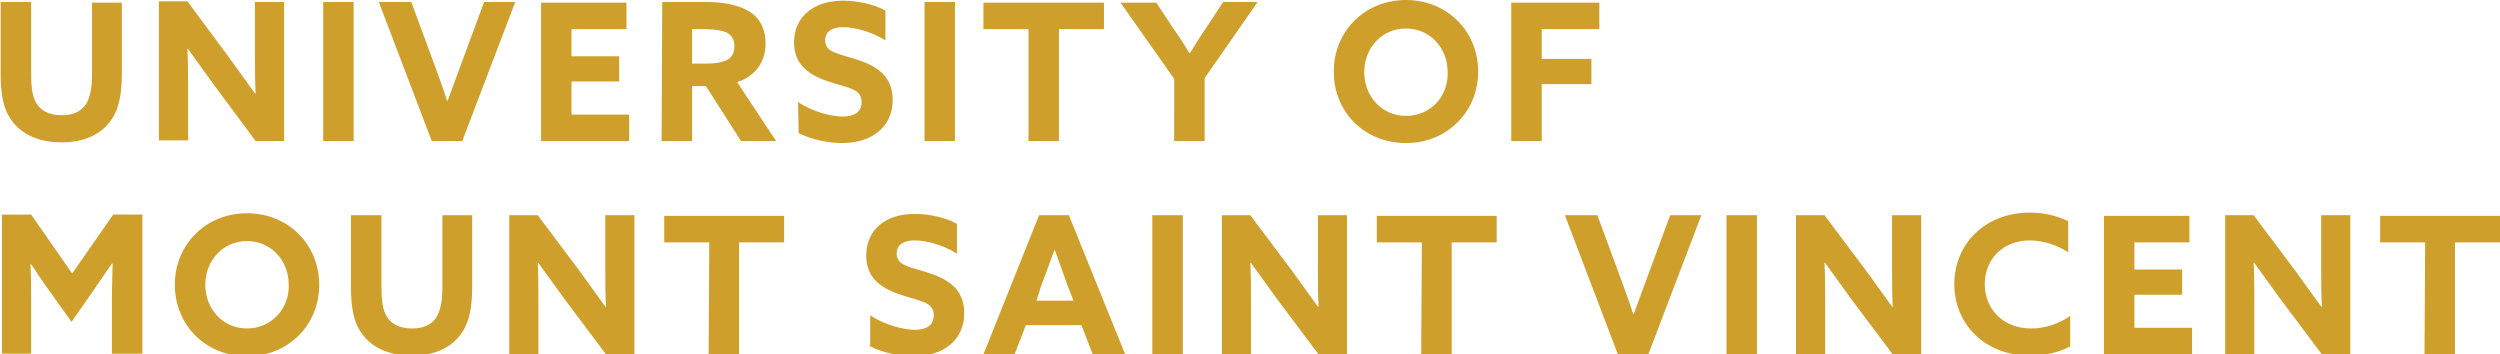 <svg xmlns="http://www.w3.org/2000/svg" xmlns:xlink="http://www.w3.org/1999/xlink" id="Layer_1" x="0px" y="0px" viewBox="0 0 377.5 53.5" style="enable-background:new 0 0 377.5 53.5;" xml:space="preserve"><style type="text/css">	.st0{clip-path:url(#SVGID_00000094615485458575583640000007394416856739406984_);fill:#CE9F2B;}	.st1{clip-path:url(#SVGID_00000029724250413604687660000007978616565703817643_);fill:#CE9F2B;}</style><g>	<g>		<defs>			<rect id="SVGID_1_" y="0.1" width="377.5" height="53.7"></rect>		</defs>		<clipPath id="SVGID_00000168117358467648342620000017731975450154975616_">			<use xlink:href="#SVGID_1_" style="overflow:visible;"></use>		</clipPath>		<path style="clip-path:url(#SVGID_00000168117358467648342620000017731975450154975616_);fill:#CE9F2B;" d="M366.1,53.5h4.6V36.6   h6.8v-4h-18.1v4h6.8L366.1,53.5L366.1,53.5z M350.6,53.5h4.3v-21h-4.4v7.8c0,2,0,4.1,0.1,6h-0.1c-1.3-1.8-2.6-3.6-3.9-5.4   l-6.3-8.4H336v21h4.4v-7.8c0-2,0-4.1-0.1-6h0.1c1.3,1.8,2.6,3.6,3.9,5.4L350.6,53.5z M317.7,53.5H331v-4h-8.7v-5h7.2v-3.8h-7.2   v-4.1h8.3v-4h-12.9L317.7,53.5L317.7,53.5z M312.6,47.7c-1.7,1.2-3.8,1.9-5.9,1.9c-4.3,0-7-3-7-6.7c0-3.8,2.8-6.6,6.8-6.6   c2.1,0,4.3,0.8,5.8,1.8v-4.7c-1.6-0.8-3.7-1.3-5.8-1.3c-6.7,0-11.4,4.7-11.4,10.8c0,6.1,4.7,10.8,11.4,10.8c2.1,0,4.3-0.4,6.1-1.4   L312.6,47.7L312.6,47.7z M285.8,53.5h4.3v-21h-4.4v7.8c0,2,0,4.1,0.1,6h-0.1c-1.3-1.8-2.6-3.6-3.9-5.4l-6.3-8.4h-4.3v21h4.4v-7.8   c0-2,0-4.1-0.1-6h0.1c1.3,1.8,2.6,3.6,3.9,5.4L285.8,53.5z M260.7,53.5h4.6v-21h-4.6V53.5z M244.3,53.5h4.6l8-21h-4.7l-3.4,9.2   c-0.7,1.9-1.4,3.8-2.1,5.7h-0.1c-0.6-1.9-1.3-3.8-2-5.7l-3.4-9.2h-4.9L244.3,53.5z M214.6,53.5h4.6V36.6h6.8v-4h-18.1v4h6.8   L214.6,53.5L214.6,53.5z M199.1,53.5h4.3v-21H199v7.8c0,2,0,4.1,0.1,6H199c-1.3-1.8-2.6-3.6-3.9-5.4l-6.3-8.4h-4.3v21h4.4v-7.8   c0-2,0-4.1-0.1-6h0.1c1.3,1.8,2.6,3.6,3.9,5.4L199.1,53.5z M174,53.5h4.6v-21H174V53.5z M157.2,43.2c0.7-1.8,1.4-3.8,2-5.4h0.1   c0.6,1.6,1.3,3.7,1.9,5.3l0.9,2.3h-5.6L157.2,43.2z M148.5,53.5h4.7l1.7-4.4h8.4l1.7,4.4h4.9l-8.5-21h-4.5L148.5,53.5z    M131.4,52.3c2,1,4.5,1.5,6.6,1.5c4.5,0,7.6-2.5,7.6-6.5c0-3.7-2.5-5.2-5.7-6.2c-2.5-0.8-4.5-1-4.5-2.8c0-1.4,1.1-2,2.7-2   s4.2,0.6,6.4,2v-4.5c-1.8-1-4.3-1.5-6.4-1.5c-4.4,0-7.3,2.4-7.3,6.3c0,3.6,2.6,5.1,5.5,6c2.7,0.9,4.7,1,4.7,3   c0,1.6-1.2,2.2-2.9,2.2c-1.6,0-4.5-0.7-6.7-2.2L131.4,52.3L131.4,52.3z M107,53.5h4.6V36.6h6.8v-4h-18.1v4h6.8L107,53.5L107,53.5z    M91.5,53.5h4.3v-21h-4.4v7.8c0,2,0,4.1,0.1,6h-0.1c-1.3-1.8-2.6-3.6-3.9-5.4l-6.3-8.4h-4.3v21h4.4v-7.8c0-2,0-4.1-0.1-6h0.1   c1.3,1.8,2.6,3.6,3.9,5.4L91.5,53.5z M71.2,32.5h-4.4v10.8c0,2.2-0.3,3.6-0.9,4.6c-0.7,1.1-1.9,1.7-3.7,1.7c-2,0-3.2-0.8-3.8-1.8   c-0.6-1-0.8-2.3-0.8-4.6V32.5H53v10.9c0,3,0.4,5.3,1.6,6.9c1.5,2.2,4.2,3.4,7.6,3.4s6-1.2,7.5-3.4c1.2-1.7,1.6-4,1.6-7.1V32.5   H71.2z M37.3,53.8c6.2,0,10.9-4.7,10.9-10.8c0-6.1-4.7-10.8-10.9-10.8S26.4,36.9,26.4,43C26.4,49.1,31.1,53.8,37.3,53.8    M37.3,49.6c-3.6,0-6.3-2.9-6.3-6.6s2.7-6.6,6.3-6.6s6.3,2.9,6.3,6.6C43.7,46.7,40.9,49.6,37.3,49.6 M10.8,48.6l3-4.3   c1-1.5,2.1-3,3.1-4.5H17c0,1.5-0.1,3.5-0.1,5.2v8.4h4.6v-21h-4.4l-6.2,8.9l-6.2-8.9H0.3v21h4.4v-8.3c0-1.7,0-3.7-0.1-5.2h0.1   c1,1.5,2,3,3.1,4.5L10.8,48.6z"></path>	</g>	<g>		<defs>			<rect id="SVGID_00000020360458370316722700000010479062924801902763_" y="0.1" width="377.5" height="53.7"></rect>		</defs>		<clipPath id="SVGID_00000170979870811302265060000001699536745827282059_">			<use xlink:href="#SVGID_00000020360458370316722700000010479062924801902763_" style="overflow:visible;"></use>		</clipPath>		<path style="clip-path:url(#SVGID_00000170979870811302265060000001699536745827282059_);fill:#CE9F2B;" d="M228.2,21.3h4.6v-8.6   h7.5V8.9h-7.5V4.4h8.7v-4h-13.3L228.2,21.3L228.2,21.3z M212.3,21.6c6.2,0,10.9-4.7,10.9-10.8c0-6.1-4.7-10.8-10.9-10.8   c-6.2,0-10.9,4.7-10.9,10.8C201.4,17,206.1,21.6,212.3,21.6 M212.3,17.5c-3.6,0-6.3-2.9-6.3-6.6s2.7-6.6,6.3-6.6   c3.6,0,6.3,2.9,6.3,6.6C218.7,14.6,216,17.5,212.3,17.5 M177.3,21.3h4.6v-9.5l8-11.5h-5.2l-2.5,3.8c-0.9,1.3-1.7,2.6-2.5,3.9h-0.1   c-0.8-1.3-1.7-2.7-2.5-3.8l-2.5-3.8h-5.4l8.1,11.5V21.3z M155.3,21.3h4.6V4.4h6.8v-4h-18.2v4h6.8V21.3z M139.6,21.3h4.6v-21h-4.6   V21.3z M120.6,20.1c2,1,4.5,1.5,6.6,1.5c4.5,0,7.6-2.5,7.6-6.5c0-3.7-2.5-5.2-5.7-6.2c-2.5-0.8-4.5-1-4.5-2.8c0-1.4,1.1-2,2.7-2   s4.2,0.6,6.4,2V1.6c-1.8-1-4.3-1.5-6.4-1.5c-4.4,0-7.4,2.4-7.4,6.3c0,3.6,2.6,5.1,5.5,6c2.7,0.9,4.7,1,4.7,3   c0,1.6-1.2,2.2-2.9,2.2c-1.6,0-4.5-0.7-6.7-2.2L120.6,20.1L120.6,20.1z M104.5,9.6V4.4h1.8c1.6,0,2.7,0.2,3.4,0.5   c0.8,0.4,1.2,1.1,1.2,2.1s-0.4,1.7-1.2,2.1c-0.7,0.3-1.6,0.5-2.9,0.5H104.5z M99.9,21.3h4.6V13h2.1l5.3,8.3h5.3l-5.9-8.9   c2.8-0.9,4.3-3.1,4.3-5.8c0-2.4-1-4-2.5-4.9c-1.7-1-4-1.4-6.5-1.4H100L99.9,21.3L99.9,21.3z M81.7,21.3H95v-4h-8.7v-5h7.2V8.5   h-7.2V4.4h8.3v-4H81.7L81.7,21.3L81.7,21.3z M65.2,21.3h4.6l8-21h-4.7l-3.4,9.2c-0.7,1.9-1.4,3.8-2.1,5.7h-0.1   c-0.6-1.9-1.3-3.8-2-5.7l-3.4-9.2h-4.9L65.2,21.3z M48.8,21.3h4.6v-21h-4.6V21.3z M38.6,21.3h4.3v-21h-4.4v7.8c0,2,0,4.1,0.1,6   h-0.1c-1.3-1.8-2.6-3.6-3.9-5.4l-6.3-8.5H24v21h4.4v-7.8c0-2,0-4.1-0.1-6h0.1c1.3,1.8,2.6,3.6,3.9,5.4L38.6,21.3z M18.3,0.4h-4.4   v10.7c0,2.2-0.3,3.6-0.9,4.6c-0.7,1.1-1.9,1.7-3.7,1.7c-2,0-3.2-0.8-3.8-1.8S4.7,13.3,4.7,11V0.3H0.1v10.9c0,3,0.4,5.3,1.6,6.9   c1.5,2.2,4.2,3.4,7.6,3.4c3.4,0,6-1.2,7.5-3.4c1.2-1.7,1.6-4,1.6-7.1V0.4H18.3z"></path>	</g></g></svg>